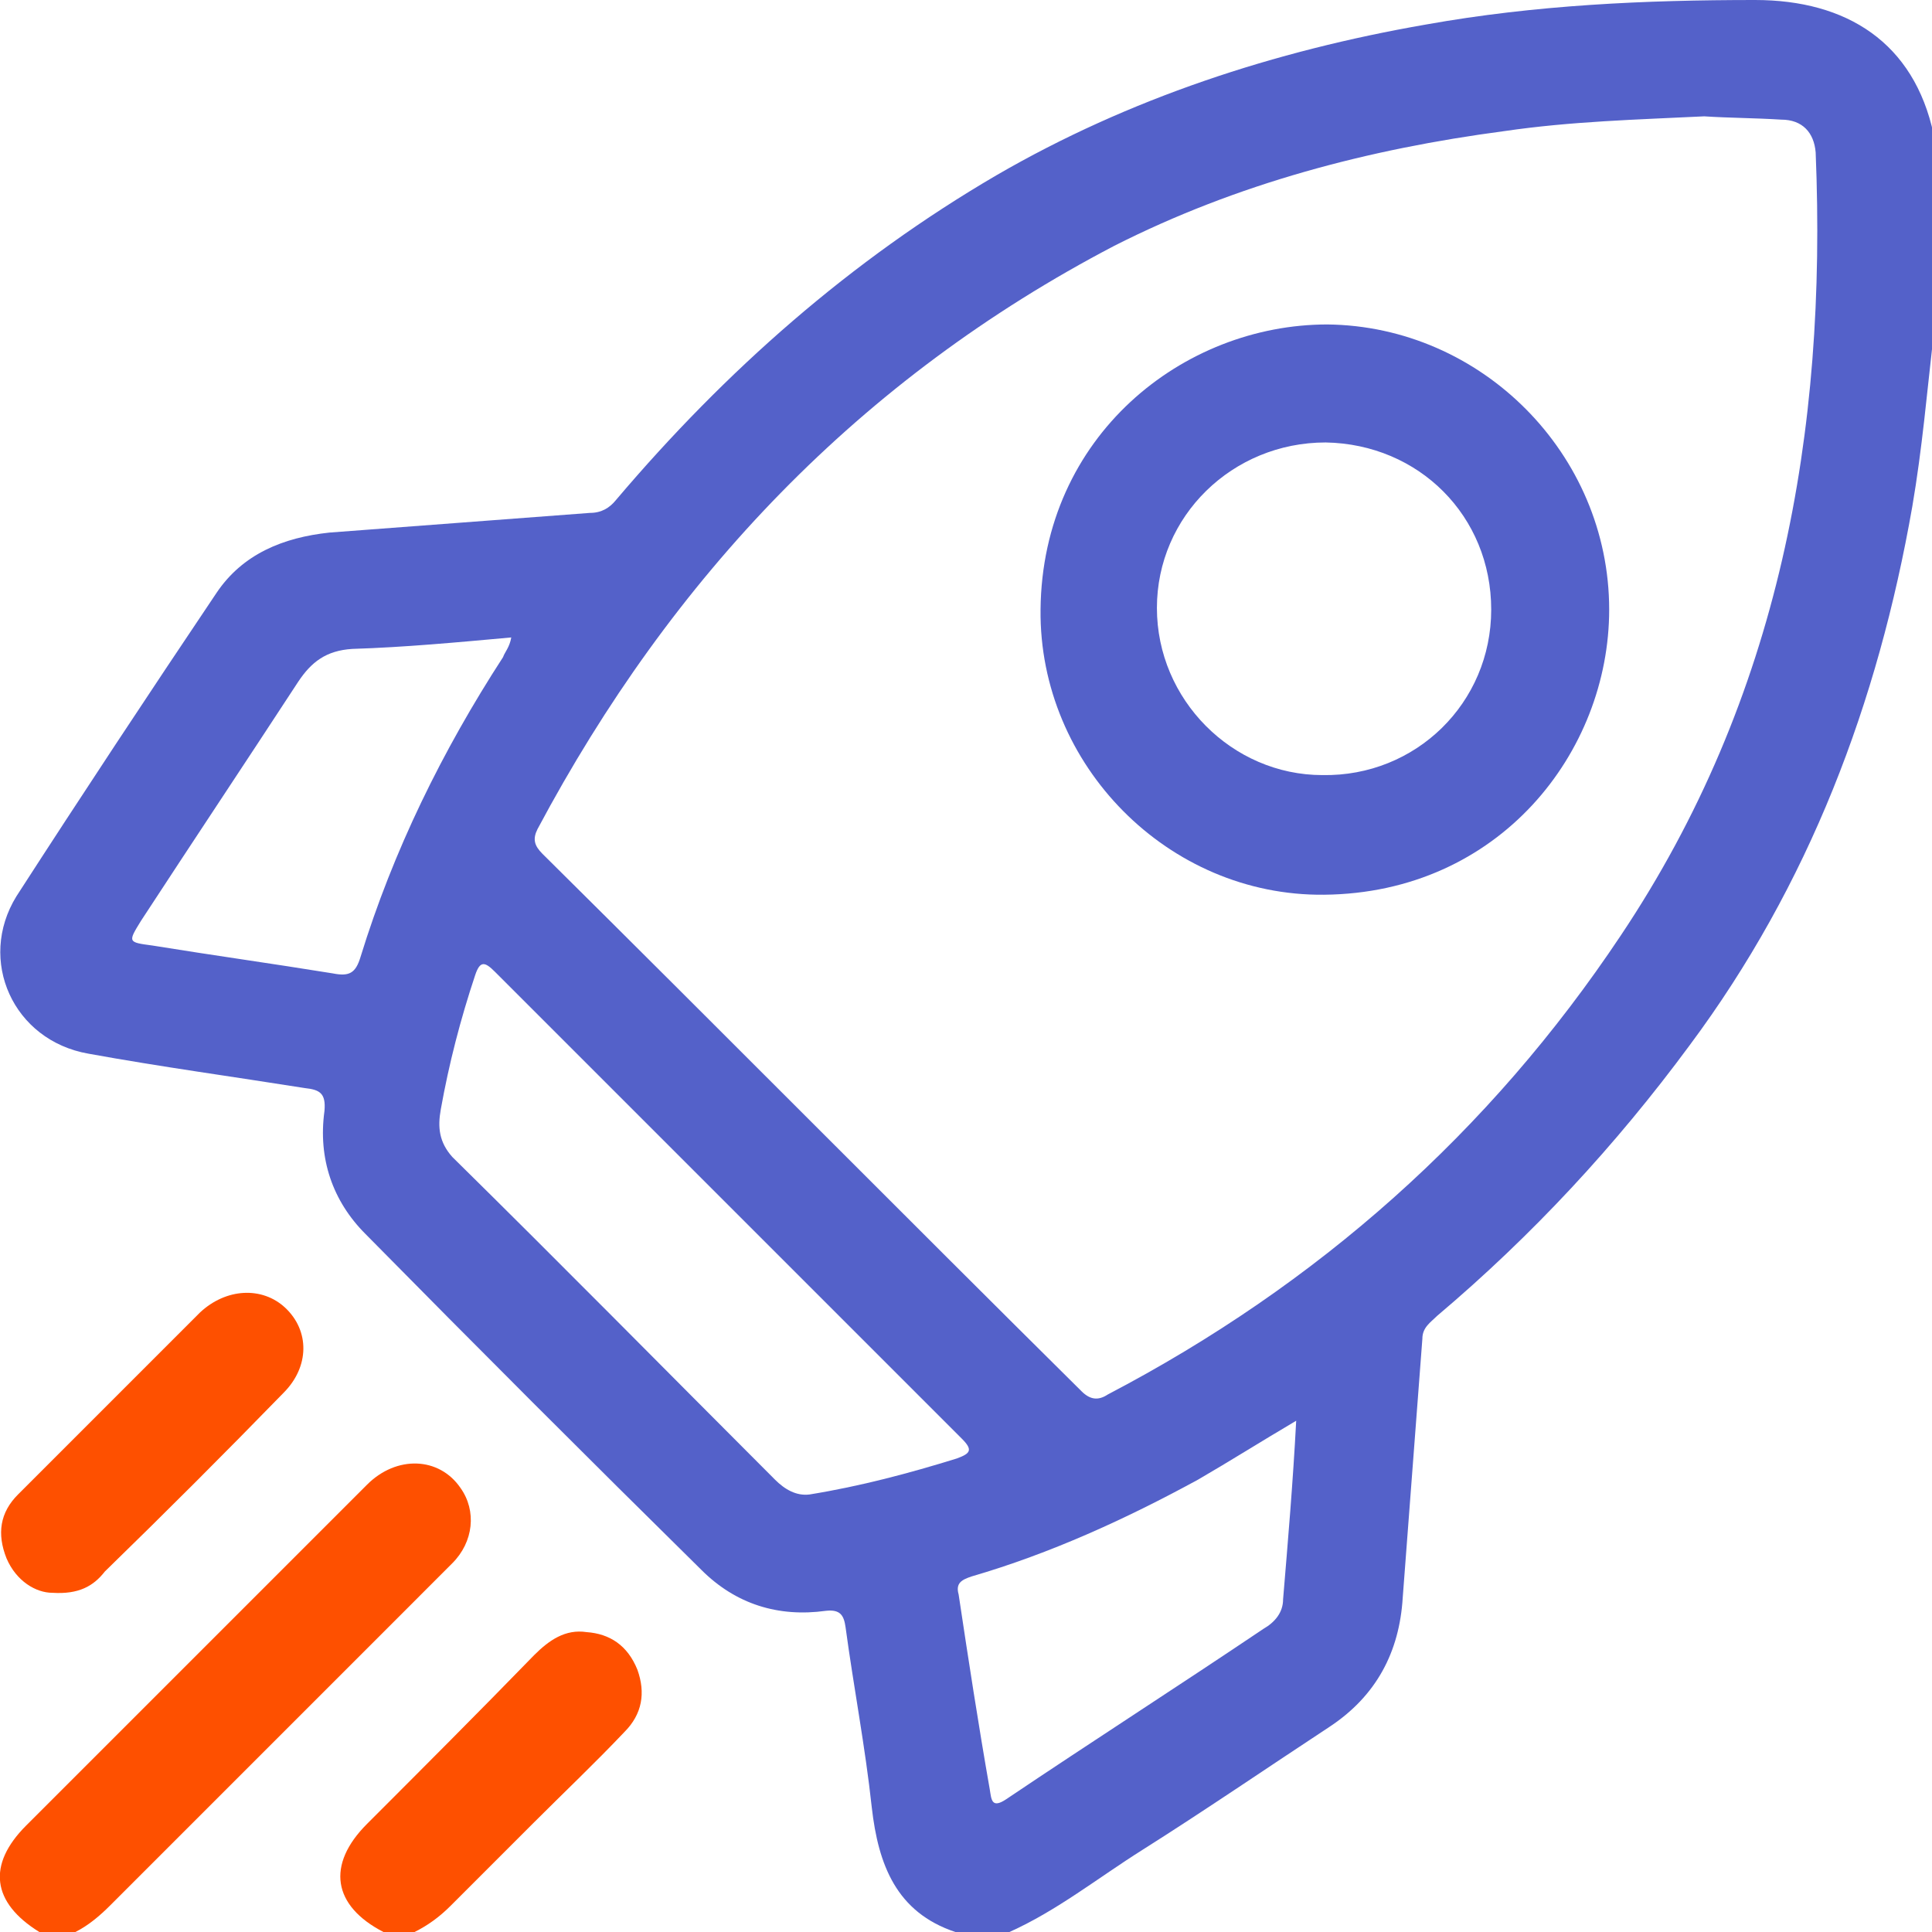<svg width="65" height="65" viewBox="0 0 65 65" fill="none" xmlns="http://www.w3.org/2000/svg">
<g clip-path="url(#clip0_119_1100)">
<path d="M32.142 65C30.157 64.338 29.55 62.74 29.33 60.81C29.11 58.77 28.724 56.785 28.448 54.745C28.393 54.36 28.282 54.139 27.786 54.194C26.188 54.415 24.754 53.974 23.596 52.816C19.792 49.067 16.043 45.318 12.294 41.514C11.192 40.411 10.696 38.978 10.916 37.379C10.971 36.773 10.751 36.662 10.255 36.607C7.829 36.221 5.403 35.891 2.977 35.45C0.441 35.008 -0.772 32.307 0.551 30.157C2.757 26.739 5.017 23.321 7.277 19.958C8.16 18.634 9.538 18.083 11.082 17.918C14.003 17.697 16.925 17.477 19.847 17.256C20.233 17.256 20.509 17.091 20.73 16.815C24.423 12.46 28.613 8.766 33.52 5.899C37.986 3.308 42.892 1.709 47.964 0.827C51.658 0.165 55.352 0 59.046 0C62.133 0 64.394 1.433 65.055 4.521C65.055 6.781 65.055 8.986 65.055 11.247C64.835 13.176 64.669 15.106 64.338 17.036C63.181 23.651 60.865 29.771 56.841 35.174C54.36 38.537 51.548 41.569 48.35 44.271C48.13 44.491 47.854 44.657 47.854 45.042C47.634 47.964 47.413 50.831 47.193 53.753C47.082 55.572 46.31 57.061 44.712 58.109C42.617 59.487 40.522 60.92 38.427 62.243C36.938 63.181 35.56 64.283 33.961 65C33.355 65 32.748 65 32.142 65ZM57.337 3.914C55.076 4.025 52.871 4.08 50.611 4.411C46.035 5.017 41.624 6.175 37.489 8.27C28.944 12.735 22.604 19.406 18.083 27.896C17.918 28.227 17.973 28.448 18.249 28.724C24.313 34.733 30.322 40.797 36.387 46.807C36.663 47.082 36.938 47.137 37.269 46.917C44.326 43.223 50.115 38.096 54.525 31.48C59.873 23.486 61.472 14.555 61.086 5.127C61.031 4.466 60.645 4.025 59.928 4.025C59.046 3.969 58.164 3.969 57.337 3.914ZM27.235 50.28C28.944 50.004 30.598 49.563 32.197 49.067C32.638 48.902 32.748 48.791 32.362 48.405C27.125 43.168 21.887 37.93 16.65 32.693C16.319 32.362 16.154 32.307 15.988 32.803C15.492 34.292 15.106 35.78 14.83 37.324C14.72 37.93 14.775 38.427 15.216 38.923C18.855 42.506 22.439 46.145 26.077 49.784C26.408 50.114 26.794 50.335 27.235 50.28ZM43.609 47.799C42.396 48.516 41.349 49.177 40.301 49.784C37.875 51.107 35.339 52.265 32.693 53.036C32.362 53.147 32.142 53.257 32.252 53.643C32.583 55.848 32.913 57.998 33.3 60.204C33.355 60.534 33.355 60.865 33.851 60.534C36.718 58.605 39.64 56.73 42.506 54.801C42.892 54.58 43.168 54.249 43.168 53.808C43.333 51.824 43.499 49.894 43.609 47.799ZM17.201 21.446C15.382 21.611 13.617 21.777 11.853 21.832C10.971 21.887 10.475 22.273 10.034 22.935C8.27 25.636 6.506 28.282 4.741 30.984C4.3 31.701 4.3 31.701 5.127 31.811C7.167 32.142 9.152 32.417 11.192 32.748C11.743 32.858 11.964 32.748 12.129 32.197C13.232 28.613 14.886 25.25 16.925 22.108C16.98 21.942 17.146 21.777 17.201 21.446Z" fill="#5461C9"/>
<path d="M1.323 65C-0.276 64.008 -0.441 62.74 0.882 61.416C4.686 57.612 8.545 53.753 12.35 49.949C13.342 48.957 14.775 49.012 15.492 50.059C16.043 50.831 15.933 51.879 15.216 52.595C14.5 53.312 13.783 54.029 13.066 54.746C9.924 57.888 6.836 60.975 3.694 64.118C3.363 64.449 2.977 64.779 2.536 65C2.205 65 1.764 65 1.323 65Z" fill="#FE5000"/>
<path d="M12.901 65C11.192 64.118 10.971 62.74 12.35 61.361C14.224 59.487 16.098 57.612 17.973 55.683C18.469 55.187 19.02 54.801 19.737 54.911C20.509 54.966 21.115 55.352 21.446 56.179C21.722 56.951 21.612 57.667 21.005 58.274C20.013 59.321 18.965 60.314 17.973 61.306C17.036 62.243 16.098 63.181 15.161 64.118C14.775 64.504 14.389 64.779 13.948 65C13.562 65 13.232 65 12.901 65Z" fill="#FE5000"/>
<path d="M1.764 53.588C1.213 53.588 0.551 53.202 0.22 52.43C-0.11 51.603 -3.5394e-05 50.886 0.606 50.28C1.654 49.232 2.701 48.185 3.749 47.137C4.741 46.145 5.734 45.153 6.726 44.16C7.608 43.333 8.821 43.278 9.593 43.995C10.42 44.767 10.42 45.98 9.538 46.862C7.553 48.902 5.568 50.886 3.528 52.871C3.142 53.367 2.646 53.643 1.764 53.588Z" fill="#FE5000"/>
<path d="M54.139 20.509C54.139 25.305 50.445 30.047 44.546 30.102C39.309 30.157 34.953 25.746 35.008 20.509C35.064 14.665 39.805 10.916 44.657 10.916C49.839 10.971 54.139 15.271 54.139 20.509ZM50.17 20.509C50.17 17.366 47.744 14.941 44.601 14.886C41.459 14.886 38.923 17.366 38.923 20.454C38.923 23.541 41.459 26.077 44.491 26.077C47.634 26.132 50.17 23.651 50.17 20.509Z" fill="#5461C9"/>
</g>
<defs>
<clipPath id="clip0_119_1100">
<rect width="65" height="65" fill="white"/>
</clipPath>
</defs>
</svg>
